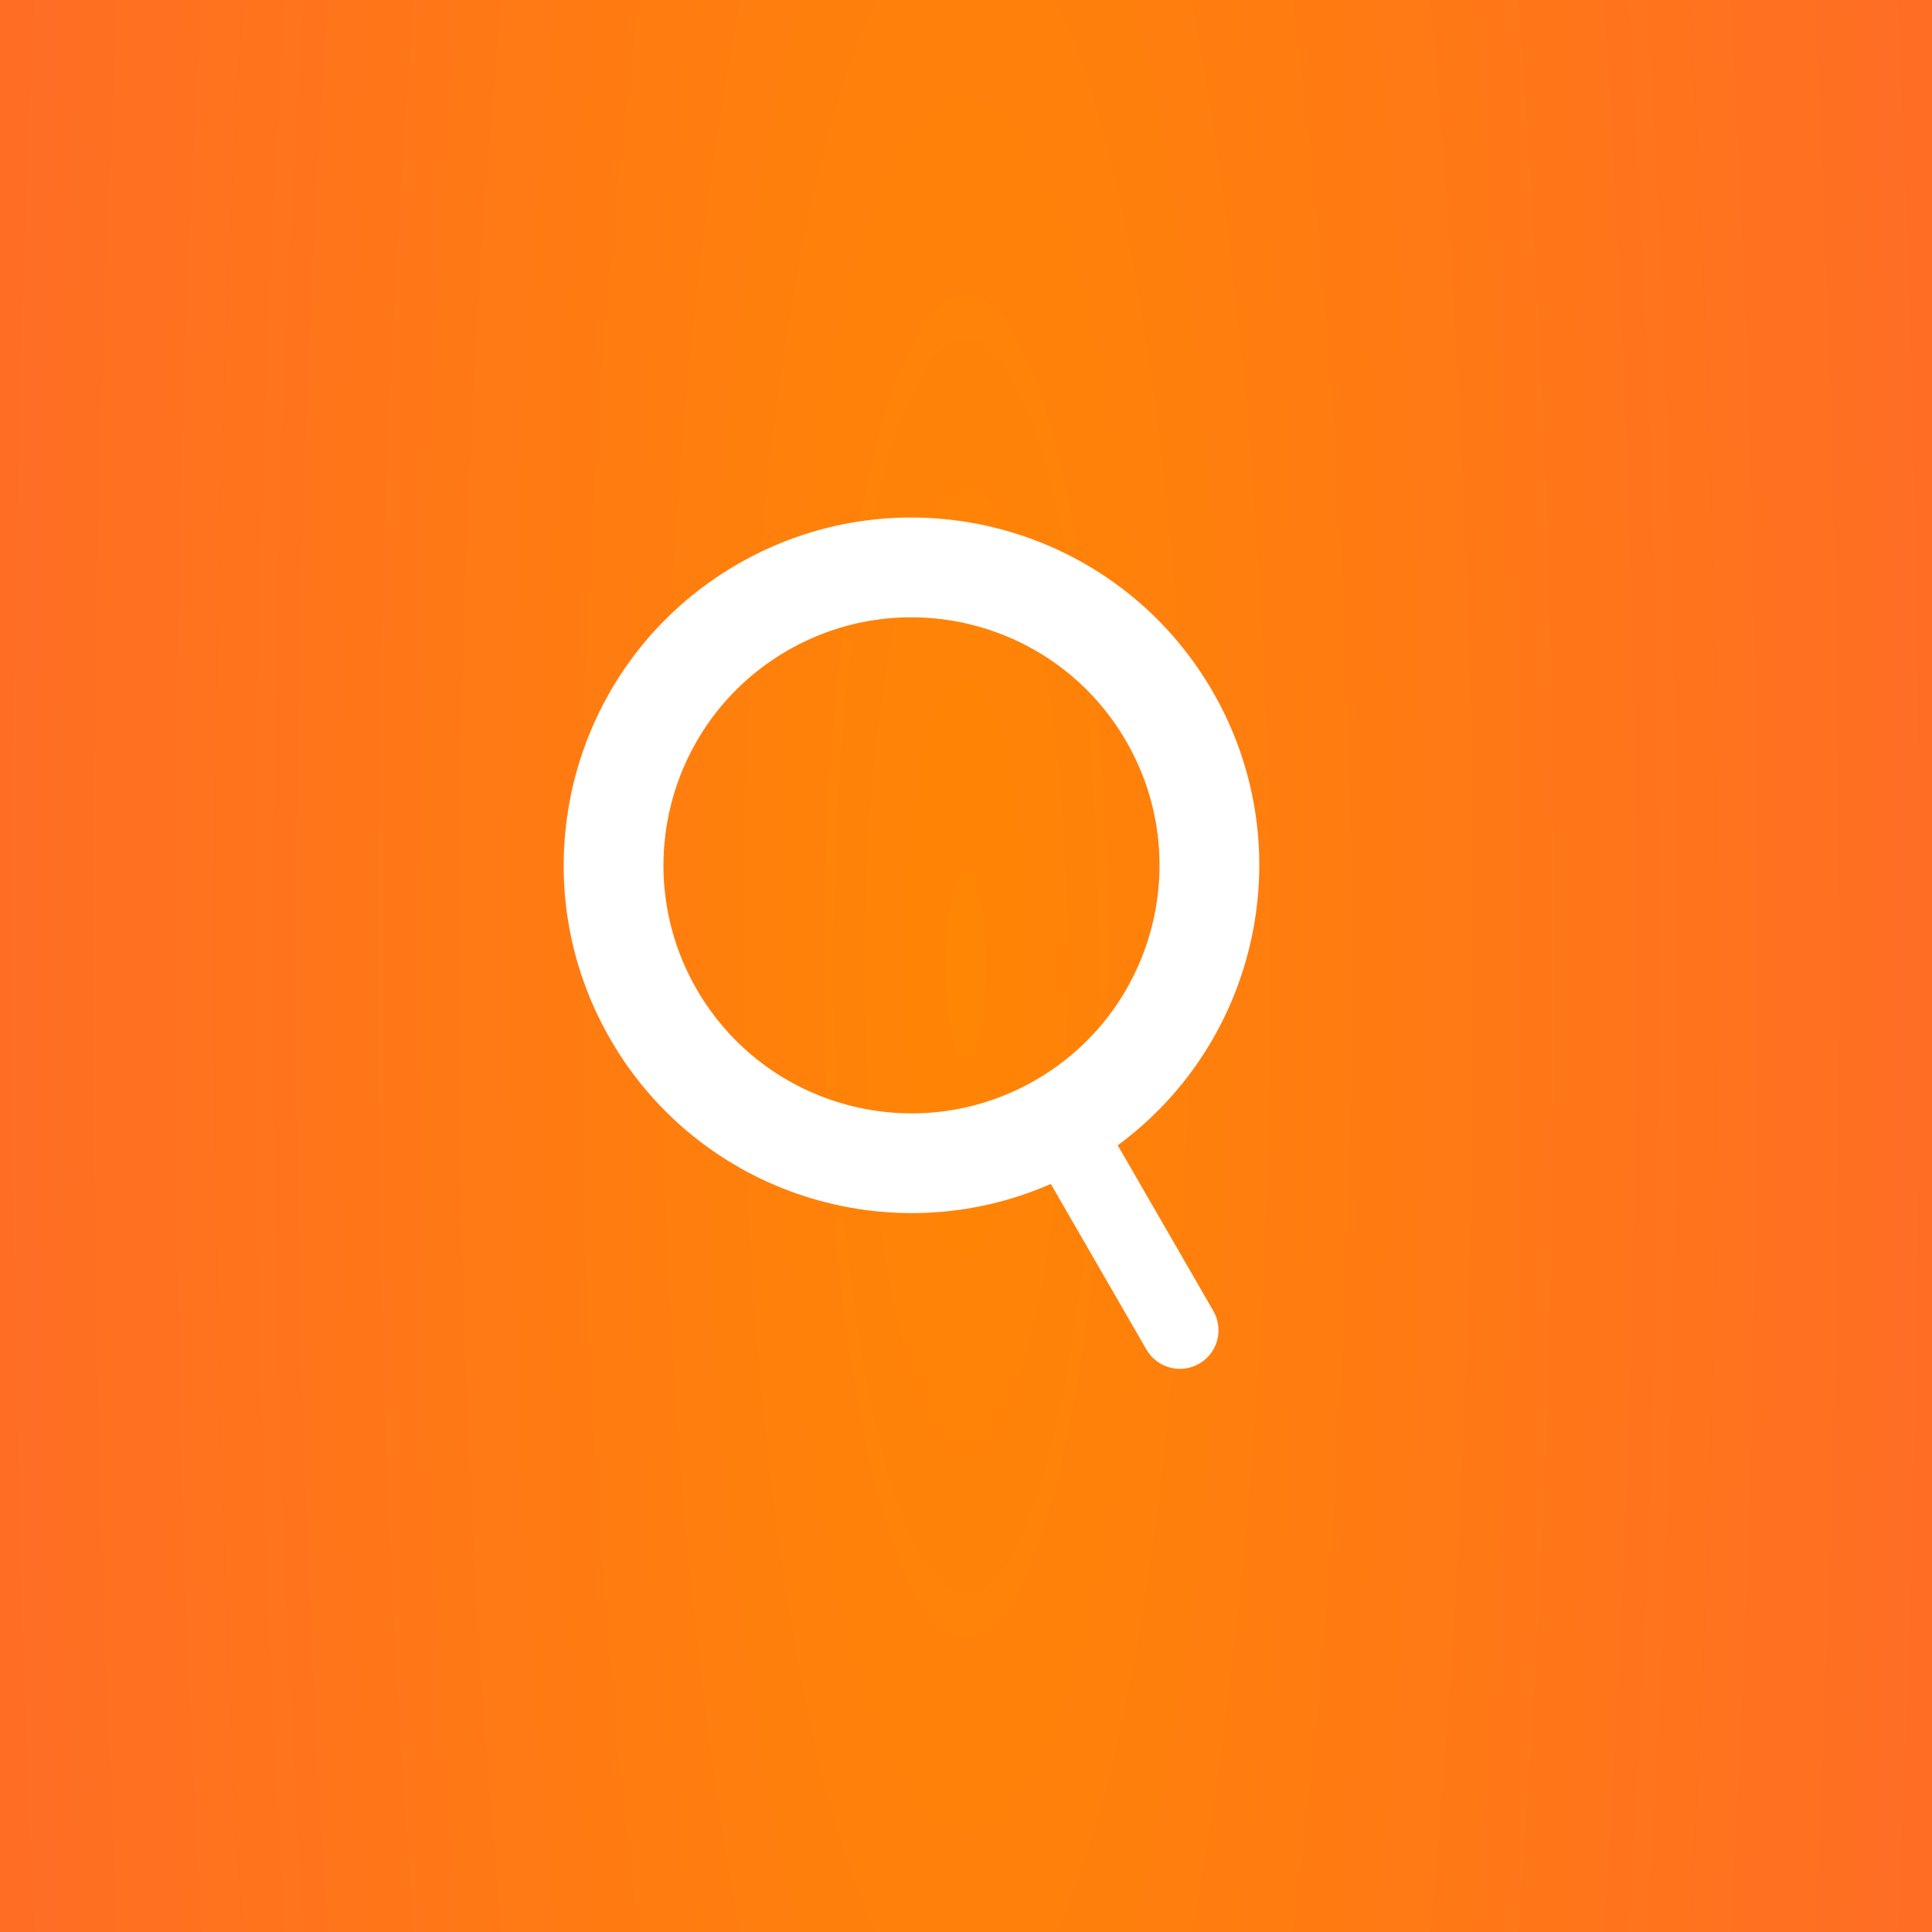 <?xml version="1.0" encoding="UTF-8"?> <svg xmlns="http://www.w3.org/2000/svg" width="50" height="50" viewBox="0 0 50 50" fill="none"><rect x="0" y="0" width="50" height="50" fill="#333333" stroke="none"/><rect width="50" height="50" fill="url(#paint0_radial_775_422)"></rect><path d="M19.089 14.6C23.394 12.115 28.898 13.59 31.383 17.895C33.7 21.906 32.575 26.959 28.927 29.64L31.401 33.926C31.677 34.404 31.514 35.016 31.035 35.292C30.557 35.568 29.946 35.404 29.669 34.926L27.195 30.64C23.049 32.459 18.111 30.906 15.795 26.895C13.31 22.59 14.784 17.085 19.089 14.6ZM20.38 16.836C17.31 18.609 16.259 22.534 18.031 25.604C19.803 28.673 23.729 29.726 26.799 27.953C29.868 26.181 30.92 22.255 29.147 19.186C27.375 16.116 23.45 15.064 20.38 16.836Z" fill="white"></path><defs><radialGradient id="paint0_radial_775_422" cx="0" cy="0" r="1" gradientTransform="matrix(25 -0.385 0.172 115.823 25 25)" gradientUnits="userSpaceOnUse"><stop stop-color="#FF8504"></stop><stop offset="1" stop-color="#FF6D25"></stop></radialGradient></defs></svg> 